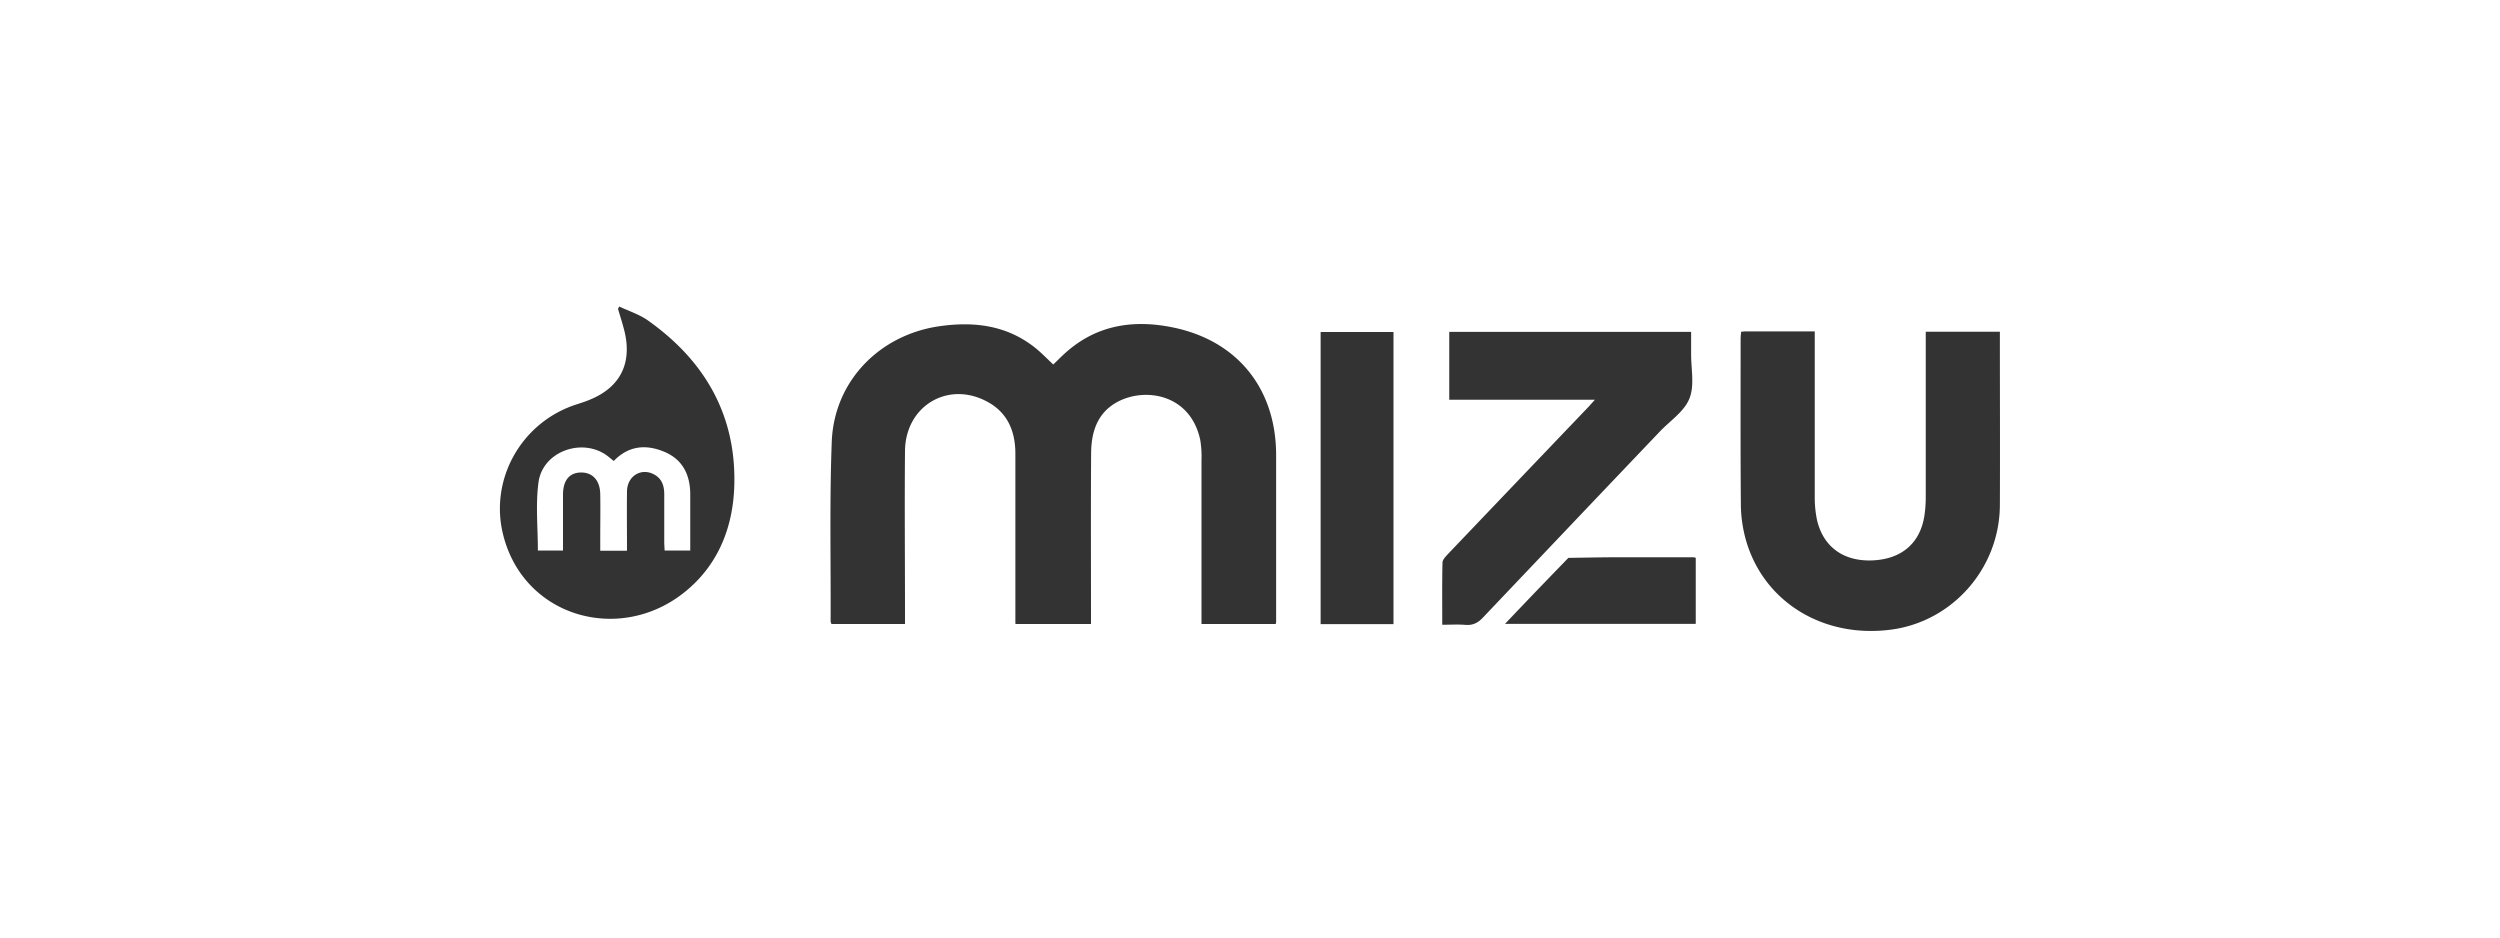 <svg xmlns="http://www.w3.org/2000/svg" viewBox="0 0 200 75"><path fill="#333" d="M81.23 49.9V36.3c0-1.79-.62-3.3-2.26-4.17-3.14-1.69-6.54.35-6.57 3.95-.04 4.32 0 8.65 0 12.97v.87h-5.88a.615.615 0 0 1-.07-.23c.02-4.78-.09-9.57.09-14.34.18-4.86 3.83-8.59 8.67-9.26 2.79-.39 5.39-.05 7.65 1.77.49.4.94.87 1.4 1.3.4-.38.77-.77 1.19-1.12 2.43-2.06 5.26-2.46 8.26-1.87 5.24 1.02 8.38 4.89 8.38 10.24v13.32c0 .06-.02.13-.03.19h-5.94V36.84c.02-.55-.01-1.1-.1-1.64-.78-3.67-4.4-4.24-6.62-3.05-1.62.87-2.1 2.41-2.11 4.12-.03 4.26-.01 8.51-.01 12.77v.88h-6Zm58.07-23.36c.14-.01.25-.03.36-.03h5.52v13.33c0 .57.06 1.15.17 1.71.49 2.2 2.14 3.39 4.48 3.28 2.32-.11 3.81-1.4 4.13-3.63.07-.48.1-.96.1-1.44V26.54h5.93v.63c0 4.42.02 8.83 0 13.25-.03 5.04-3.78 9.3-8.7 9.95-5.46.72-10.26-2.25-11.64-7.25-.24-.88-.37-1.79-.38-2.7-.04-4.44-.02-8.88-.02-13.32 0-.18.03-.35.04-.56Zm-89.76-2.02c.77.37 1.61.63 2.3 1.12 4.45 3.15 6.98 7.41 6.91 12.92-.04 3.5-1.25 6.69-4.12 8.92-5.22 4.05-12.85 1.81-14.41-4.83-1.01-4.31 1.43-8.71 5.64-10.21.43-.15.87-.27 1.29-.45 2.44-.98 3.42-2.88 2.82-5.44-.15-.62-.35-1.23-.53-1.84l.1-.19Zm.62 19.52c0-1.64-.02-3.19 0-4.74.02-1.27 1.22-1.94 2.26-1.29.57.35.72.92.72 1.54v3.77c0 .24.02.48.03.72h2.05v-4.48c0-1.55-.59-2.79-2.06-3.41s-2.87-.51-4.06.73l-.37-.3c-1.97-1.65-5.3-.55-5.65 2-.24 1.78-.05 3.63-.05 5.46h2.01v-4.5c.01-1.14.54-1.75 1.48-1.74.92.01 1.49.66 1.5 1.76.02 1.14 0 2.29 0 3.43v1.07h2.11Zm65.78-12.08v-5.41h19.35v1.74c-.01 1.21.29 2.55-.14 3.6-.41 1.03-1.54 1.77-2.36 2.63-4.72 4.95-9.43 9.91-14.14 14.87-.41.44-.82.65-1.42.6s-1.18-.01-1.85-.01c0-1.7-.02-3.34.02-4.97 0-.23.24-.47.41-.66 3.74-3.92 7.48-7.84 11.23-11.76.15-.16.3-.33.55-.61h-11.66Zm-4.46 17.97h-5.83V26.56h5.83v23.37Zm8.91-.01c.8-.84 1.53-1.61 2.27-2.38.93-.97 1.87-1.94 2.81-2.91 1.37-.02 2.75-.05 4.11-.05h5.83c.08 0 .17.02.25.04v5.29H120.4Z"/></svg>